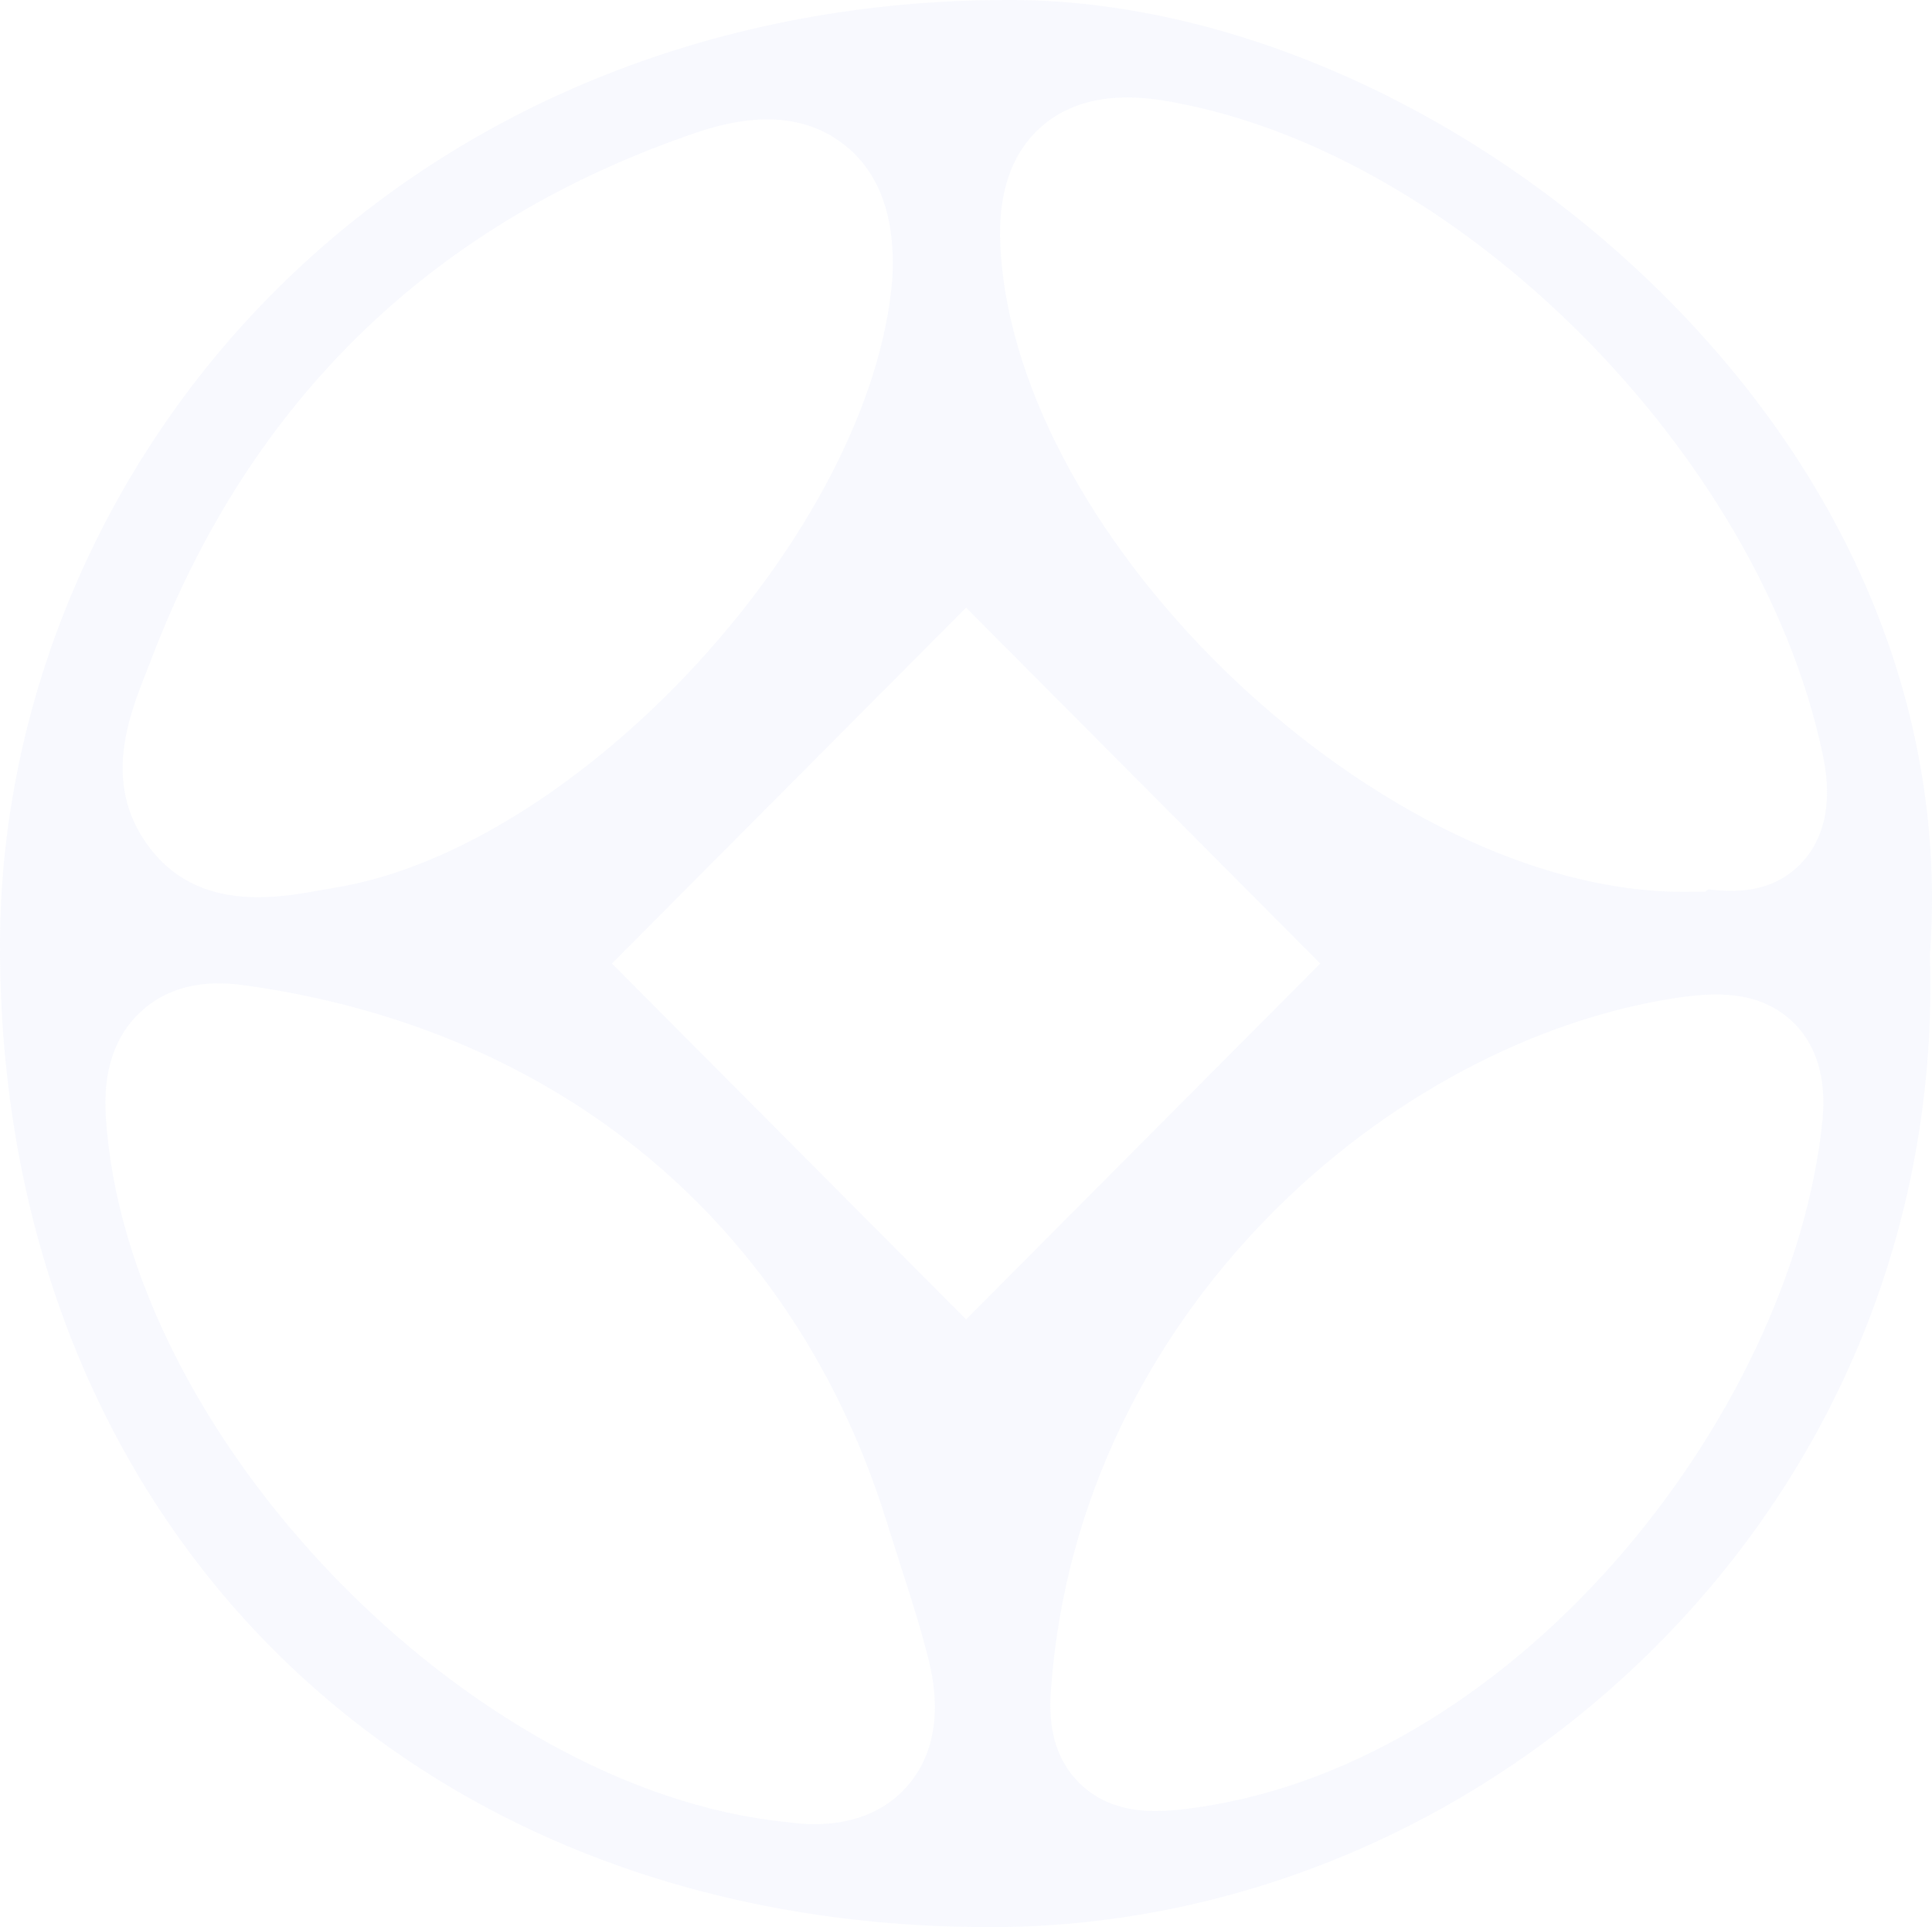 <svg width="369" height="368" viewBox="0 0 369 368" fill="none" xmlns="http://www.w3.org/2000/svg">
<path opacity="0.45" d="M185.246 367.957C234.744 369.071 282.683 348.688 317.539 313.09C352.043 277.846 370.164 231.436 368.599 182.395C371.776 139.656 355.996 97.778 324.216 63.094C288.83 24.457 238.879 0.303 193.864 0H192.376C138.164 0 88.641 19.622 52.774 55.322C19.358 88.563 0.127 134.063 0.001 180.092C-0.301 289.063 75.866 366.31 185.246 367.957ZM173.149 341.221C170.098 344.639 164.681 348.335 155.533 348.335C153.894 348.335 152.131 348.208 150.239 347.929C89.476 341.878 23.921 273.973 20.217 213.182C19.663 204.574 21.881 197.838 26.821 193.257C31.686 188.7 38.388 186.902 46.858 188.168C107.095 196.547 151.755 233.894 169.371 290.633L171.79 298.278C173.756 304.355 175.722 310.456 177.284 316.634C180.559 329.471 176.852 337.095 173.149 341.221ZM348.133 213.513L348.084 213.894C342.414 270.355 288.679 338.664 225.318 345.552C223.932 345.703 222.419 345.83 220.783 345.83C216.044 345.83 210.602 344.818 206.239 340.565C199.864 334.362 200.492 325.778 200.77 322.107C206.162 250.429 265.619 198.931 320.007 190.576C327.393 189.462 335.783 189.032 342.186 194.931C349.017 201.262 348.336 210.474 348.133 213.513ZM198.905 24.178C207.625 16.508 219.698 18.709 224.311 19.569C279.102 29.698 335.758 86.486 348.034 143.606C348.74 146.974 350.906 157.152 344.38 164.445C338.482 171.029 330.391 170.292 326.308 169.837L325.652 170.267L321.822 170.292H321.393C264.284 170.292 193.766 103.601 191.066 46.889C190.561 36.839 193.208 29.193 198.905 24.178ZM252.16 183.989L184.516 251.943L116.872 183.989L184.516 116.035L252.16 183.989ZM27.976 128.265L28.984 125.659C47.937 76.11 82.919 42.361 132.996 25.321C144.539 21.371 153.989 22.055 161.021 27.472C167.951 32.762 171.127 41.472 170.422 53.374C166.441 101.48 110.564 162.117 63.661 169.561L60.94 170.041C57.815 170.598 53.68 171.332 49.246 171.332C41.987 171.332 33.898 169.332 28.099 161.228C19.607 149.379 24.648 136.672 27.976 128.265Z" fill="#B7C5F8" fill-opacity="0.2"/>
</svg>

